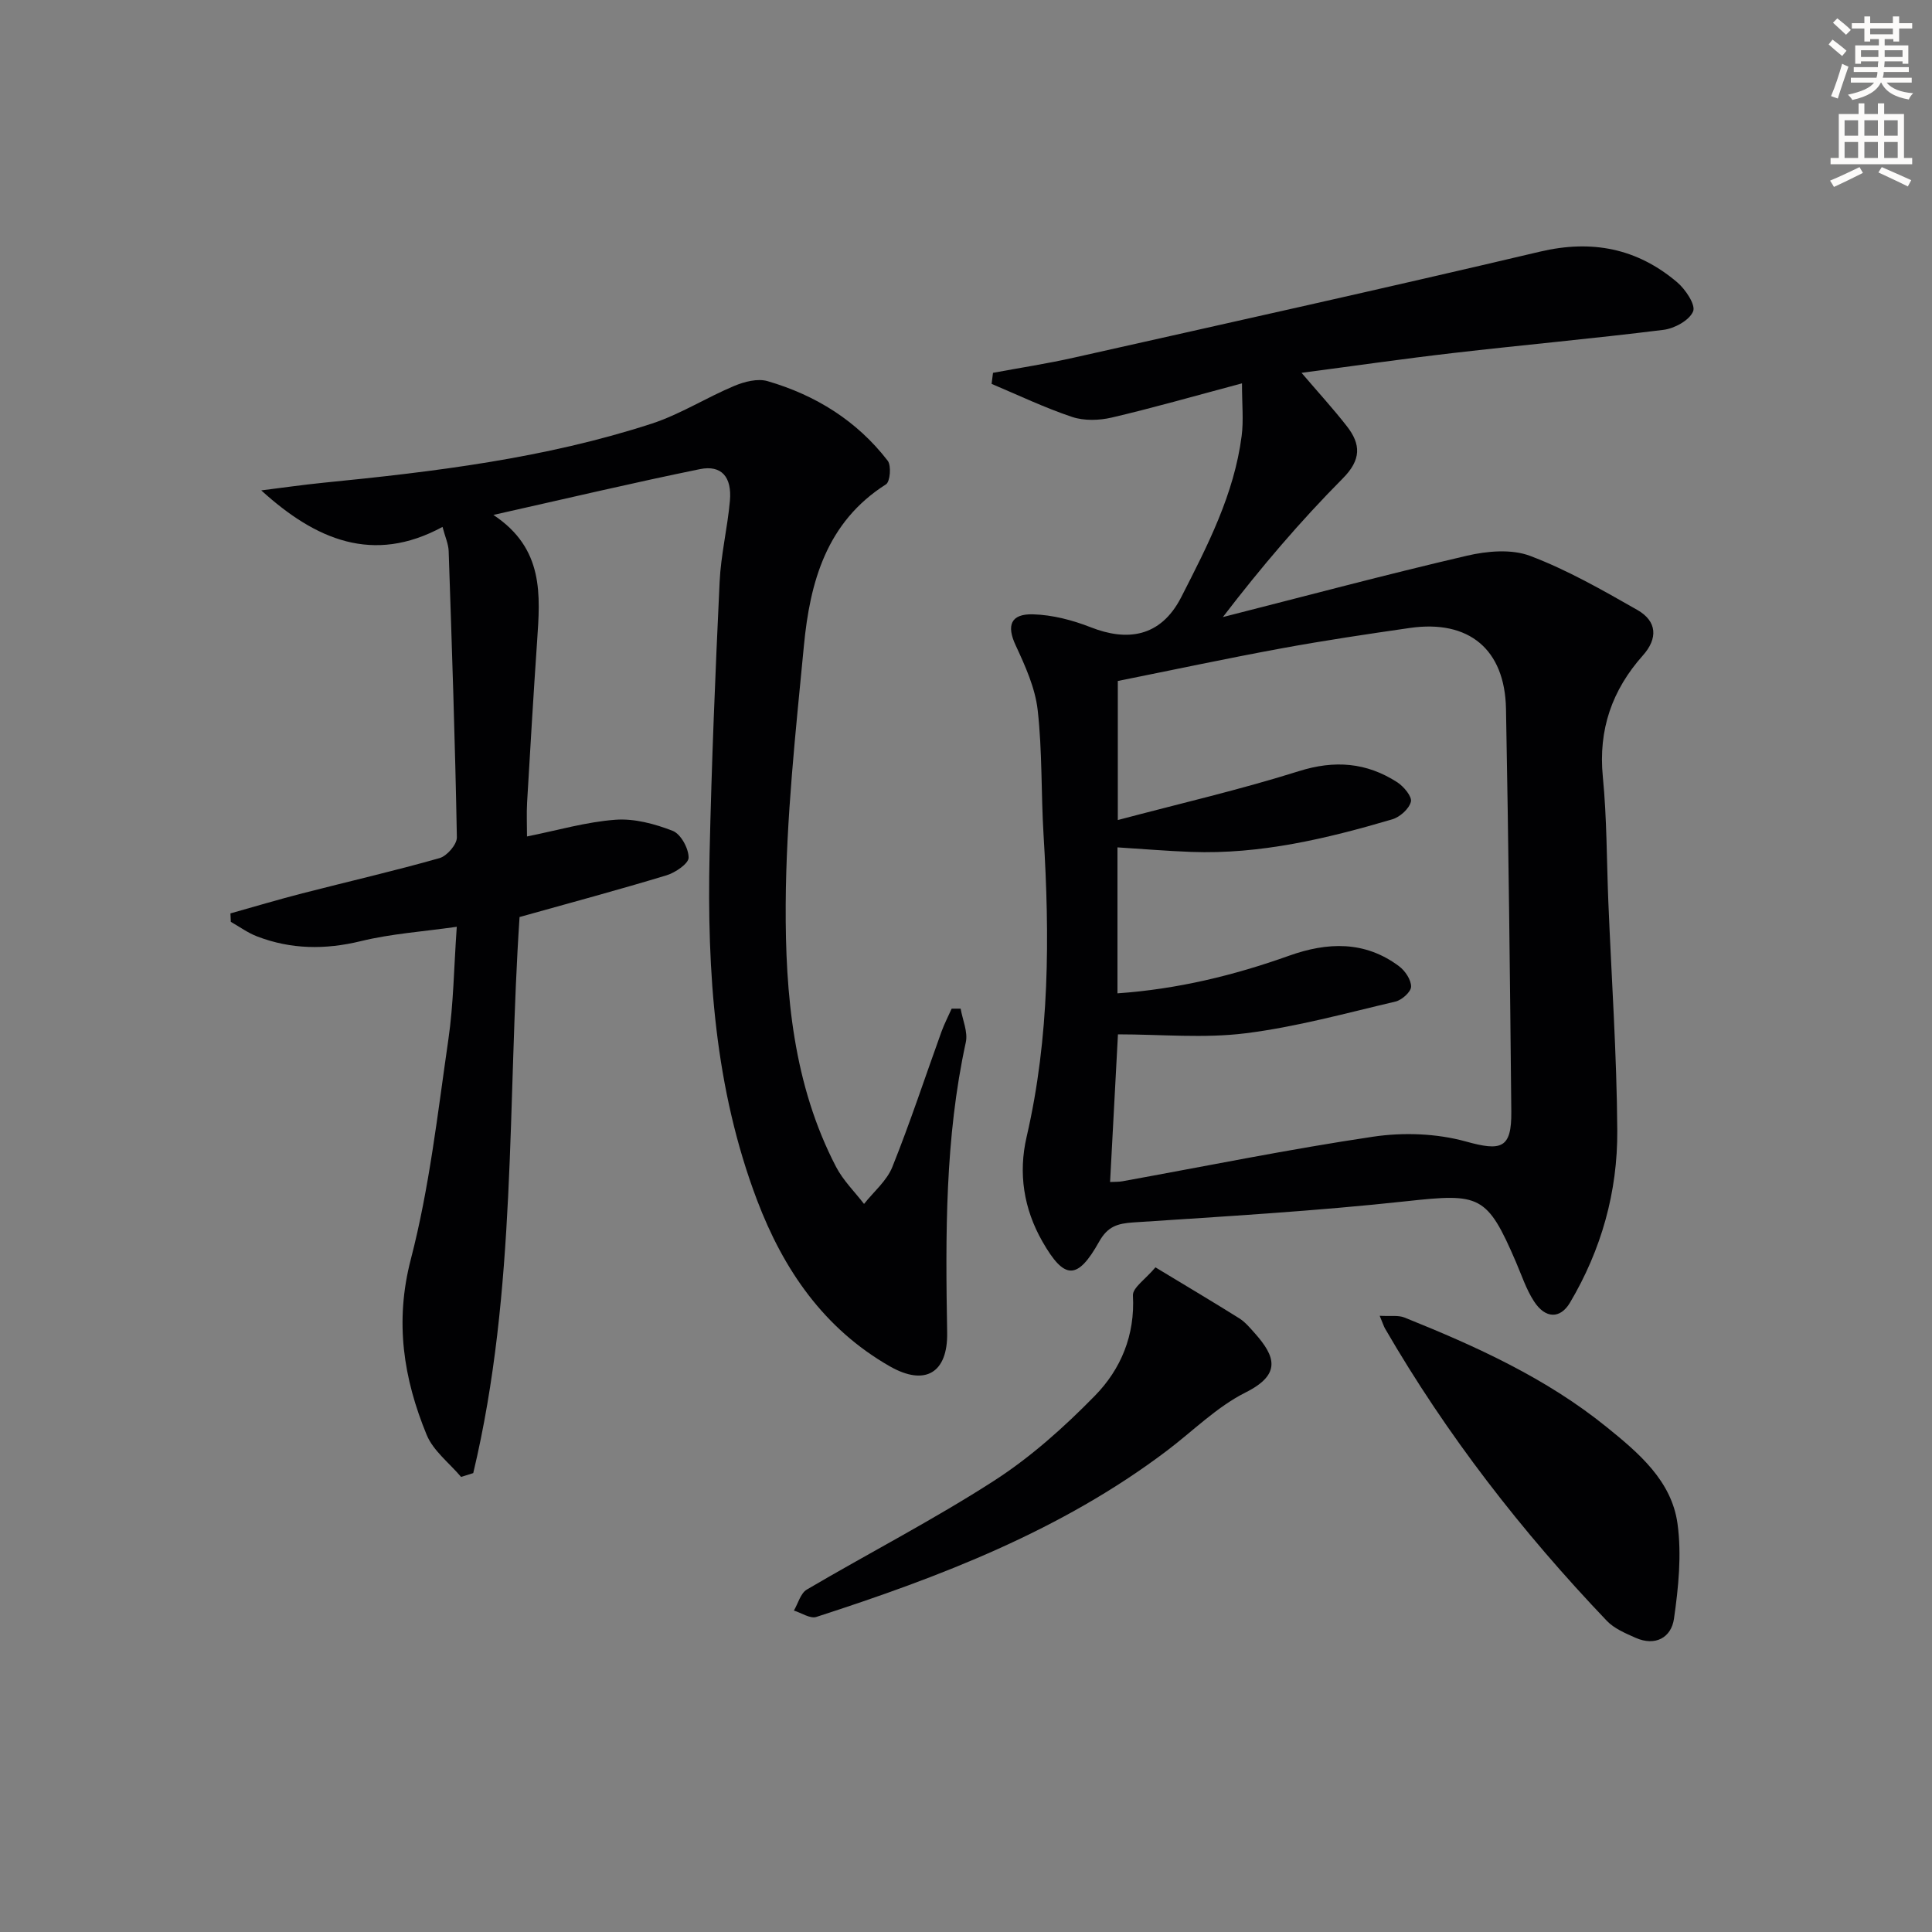 <svg enable-background="new 0 0 400 400" viewBox="0 0 400 400" xmlns="http://www.w3.org/2000/svg"><rect x="0" y="0" width="400" height="400" fill="#808080" stroke="none"/><path d="m378.6 9.2.8-1c.9.7 1.9 1.4 2.9 2.3l-.9 1.1c-1.1-.9-2-1.7-2.8-2.4zm.5 10.7c.9-2.1 1.6-4.3 2.3-6.7.4.2.8.4 1.3.6-.7 2.1-1.5 4.3-2.2 6.6zm.4-15.2.9-.9c1 .8 2 1.6 2.8 2.4l-1 1c-1-.9-1.9-1.8-2.7-2.5zm12.5-1.3h1.2v1.4h2.7v1.1h-2.7v2.7h-1.2v-.5h-1.8v1.3h4.9v3.8h-1.2v-.5h-3.7c0 .4-.1.9-.1 1.2h5.1v1h-5.2c0 .5-.1.9-.2 1.2h6v1h-5.2c1.1 1.3 2.9 2 5.5 2.2-.4.4-.7.8-.9 1.3-2.9-.5-4.8-1.6-5.7-3.5h-.1c-.8 1.7-2.7 2.9-5.9 3.6-.2-.4-.6-.8-.9-1.1 2.8-.6 4.6-1.4 5.4-2.5h-4.8v-1h5.3c.1-.3.2-.7.2-1.2h-4.9v-1h5c0-.4 0-.8.1-1.2h-3.6v.5h-1.2v-3.8h4.9v-1.3h-1.8v.5h-1.2v-2.7h-2.6v-1.1h2.6v-1.4h1.2v1.4h4.7v-1.4zm-6.7 8.4h3.6c0-.4 0-.9 0-1.4h-3.6zm1.9-4.7h4.7v-1.2h-4.7zm6.7 3.3h-3.7v1.4h3.7z" fill="#fcfbfa"/><path d="m384.7 21.4h1.3v2.2h2.8v-2.2h1.3v2.2h4.1v9.1h1.7v1.3h-16.9v-1.3h1.7v-9.1h4.1v-2.2zm.3 13.2.7 1.2c-1.8.9-3.8 1.9-6 2.9-.2-.4-.5-.8-.8-1.3 2.4-1 4.4-2 6.1-2.8zm-3.1-6.5h2.8v-3.2h-2.8zm0 4.6h2.8v-3.3h-2.8zm4.1-4.6h2.8v-3.2h-2.8zm0 4.6h2.8v-3.3h-2.8zm3.6 1.9c2.1.9 4.1 1.8 6.1 2.7l-.7 1.3c-2.2-1.1-4.2-2-6.1-2.9zm3.3-9.7h-2.8v3.2h2.8zm-2.8 7.8h2.8v-3.3h-2.8z" fill="#fcfbfa"/><g fill="#010103"><path d="m257.14 79.37c-10.05 2.68-18.45 5.09-26.96 7.08-2.61.61-5.73.7-8.22-.13-5.68-1.9-11.12-4.51-16.66-6.84.1-.76.19-1.53.29-2.29 5.59-1.04 11.23-1.9 16.77-3.15 32.18-7.23 64.39-14.36 96.48-21.94 10.78-2.54 20.12-.68 28.4 6.34 1.72 1.46 3.87 4.68 3.3 6.03-.77 1.85-3.85 3.54-6.13 3.82-14.49 1.81-29.05 3.12-43.56 4.8-10.31 1.19-20.58 2.68-31.38 4.1 3.44 4.03 6.55 7.42 9.38 11.05 2.92 3.74 3.02 6.93-.85 10.82-8.74 8.81-16.83 18.28-24.82 28.7 16.83-4.28 33.6-8.76 50.51-12.7 4.19-.98 9.25-1.43 13.1.03 7.71 2.91 14.98 7.08 22.18 11.18 4.16 2.36 4.28 5.94 1.18 9.42-6.39 7.17-9.26 15.37-8.3 25.14.84 8.59.79 17.27 1.14 25.91.65 15.78 1.75 31.57 1.85 47.35.08 12.64-3.29 24.66-9.81 35.64-1.99 3.34-5.07 3.34-7.43-.3-1.61-2.47-2.55-5.38-3.73-8.12-6-13.96-7.49-14.26-22.59-12.62-18.82 2.05-37.75 3.15-56.65 4.4-3.29.22-5.3.84-7.06 3.97-4.51 8.06-7.21 7.94-11.76-.03-3.86-6.77-5.01-14.1-3.26-21.66 4.78-20.64 4.79-41.5 3.51-62.47-.53-8.63-.25-17.33-1.22-25.89-.52-4.61-2.59-9.16-4.58-13.45-1.86-4.01-1.07-6.5 3.61-6.37 4.04.11 8.22 1.21 12.01 2.7 7.27 2.85 14.35 2.23 18.69-6.27 5.46-10.69 10.94-21.29 12.5-33.36.42-3.19.07-6.47.07-10.89zm-27.31 165.35c.99-.05 1.79-.01 2.55-.15 17.3-3.13 34.54-6.65 51.92-9.23 6.25-.93 13.13-.68 19.18.99 7.31 2.03 9.5 1.51 9.42-6.19-.27-27.79-.58-55.59-1.1-83.38-.23-12.36-7.71-18.5-19.89-16.75-8.87 1.28-17.75 2.6-26.56 4.22-11.38 2.09-22.7 4.51-33.92 6.76v28.79c12.89-3.42 25.33-6.29 37.46-10.11 7.44-2.35 14.04-1.81 20.4 2.29 1.34.87 3.09 2.97 2.82 4.03-.38 1.49-2.29 3.19-3.88 3.65-13.57 4-27.3 7.27-41.61 6.74-5.06-.19-10.11-.62-15.26-.94v30.22c12.45-.87 24.13-3.72 35.56-7.8 7.91-2.82 15.66-3.11 22.74 2.19 1.26.94 2.51 2.81 2.49 4.23-.01 1.07-1.91 2.77-3.22 3.08-10.31 2.42-20.6 5.27-31.06 6.57-8.62 1.08-17.49.22-26.41.22-.52 9.53-1.07 19.9-1.63 30.57z"/><path d="m102.15 106.61c10.52 6.96 9.7 16.57 9.05 26.18-.76 11.11-1.42 22.22-2.07 33.34-.13 2.3-.02 4.62-.02 7.05 6.29-1.26 12.25-3.01 18.31-3.46 3.91-.29 8.14.85 11.86 2.3 1.67.65 3.29 3.62 3.29 5.54 0 1.25-2.76 3.11-4.59 3.67-9.99 3.03-20.07 5.73-30.41 8.63-2.56 38.19-.53 77.2-9.59 115.13-.84.26-1.68.53-2.52.79-2.43-2.88-5.75-5.39-7.12-8.7-4.8-11.67-6.65-23.39-3.29-36.34 3.86-14.85 5.57-30.29 7.78-45.53 1.07-7.34 1.14-14.83 1.74-23.33-6.98 1-13.55 1.43-19.85 2.97-7.39 1.8-14.46 1.72-21.48-.97-1.92-.73-3.64-2-5.45-3.02-.03-.58-.05-1.17-.08-1.75 4.96-1.39 9.89-2.87 14.88-4.15 9.47-2.44 19.02-4.63 28.42-7.3 1.53-.43 3.6-2.83 3.58-4.29-.36-19.77-1.03-39.54-1.7-59.3-.05-1.44-.71-2.85-1.27-4.98-14.36 7.79-26.27 2.68-37.53-7.56 4.27-.53 8.53-1.15 12.81-1.58 23-2.28 45.92-5.05 68-12.23 5.92-1.93 11.33-5.4 17.12-7.82 2.1-.88 4.84-1.59 6.89-.99 9.94 2.89 18.5 8.2 24.88 16.48.78 1.01.51 4.34-.36 4.89-12.32 7.82-15.73 20.22-16.99 33.4-1.71 17.85-3.68 35.76-3.77 53.66-.09 18.57 1.58 37.24 10.43 54.25 1.46 2.8 3.83 5.13 5.79 7.67 2-2.53 4.71-4.78 5.86-7.65 3.7-9.22 6.8-18.68 10.18-28.03.59-1.62 1.4-3.17 2.1-4.75h1.86c.4 2.33 1.54 4.82 1.07 6.97-4.33 19.86-4.21 39.98-3.86 60.12.14 8.28-4.52 11.16-11.88 6.96-13.65-7.81-22.01-20-27.47-34.38-8.78-23.13-10.38-47.29-9.84-71.68.42-18.79 1.19-37.57 2.08-56.34.26-5.62 1.63-11.18 2.13-16.79.44-4.95-1.75-7.47-6.21-6.56-13.79 2.81-27.5 6.06-42.76 9.48z"/><path d="m285.65 272.42c2.22.13 3.84-.16 5.13.36 14.81 5.95 29.34 12.54 41.85 22.67 6.59 5.33 13.46 11.1 14.68 20.01.88 6.42.2 13.19-.73 19.67-.55 3.89-3.84 5.79-7.97 3.95-2.09-.93-4.4-1.9-5.93-3.5-17.59-18.44-33.15-38.46-45.94-60.55-.24-.43-.39-.92-1.09-2.61z"/><path d="m239.22 262.39c6.44 3.9 11.94 7.16 17.35 10.55 1.24.78 2.24 1.99 3.23 3.1 4.25 4.78 5.56 8.51-1.91 12.25-5.97 2.99-10.92 8.01-16.34 12.1-21.8 16.48-46.87 26.08-72.54 34.38-1.27.41-3.08-.84-4.64-1.32.87-1.48 1.38-3.59 2.68-4.35 12.87-7.57 26.19-14.43 38.73-22.51 7.61-4.9 14.55-11.12 20.9-17.61 5.38-5.49 8.34-12.54 7.88-20.77-.08-1.61 2.65-3.4 4.66-5.82z"/></g></svg>
